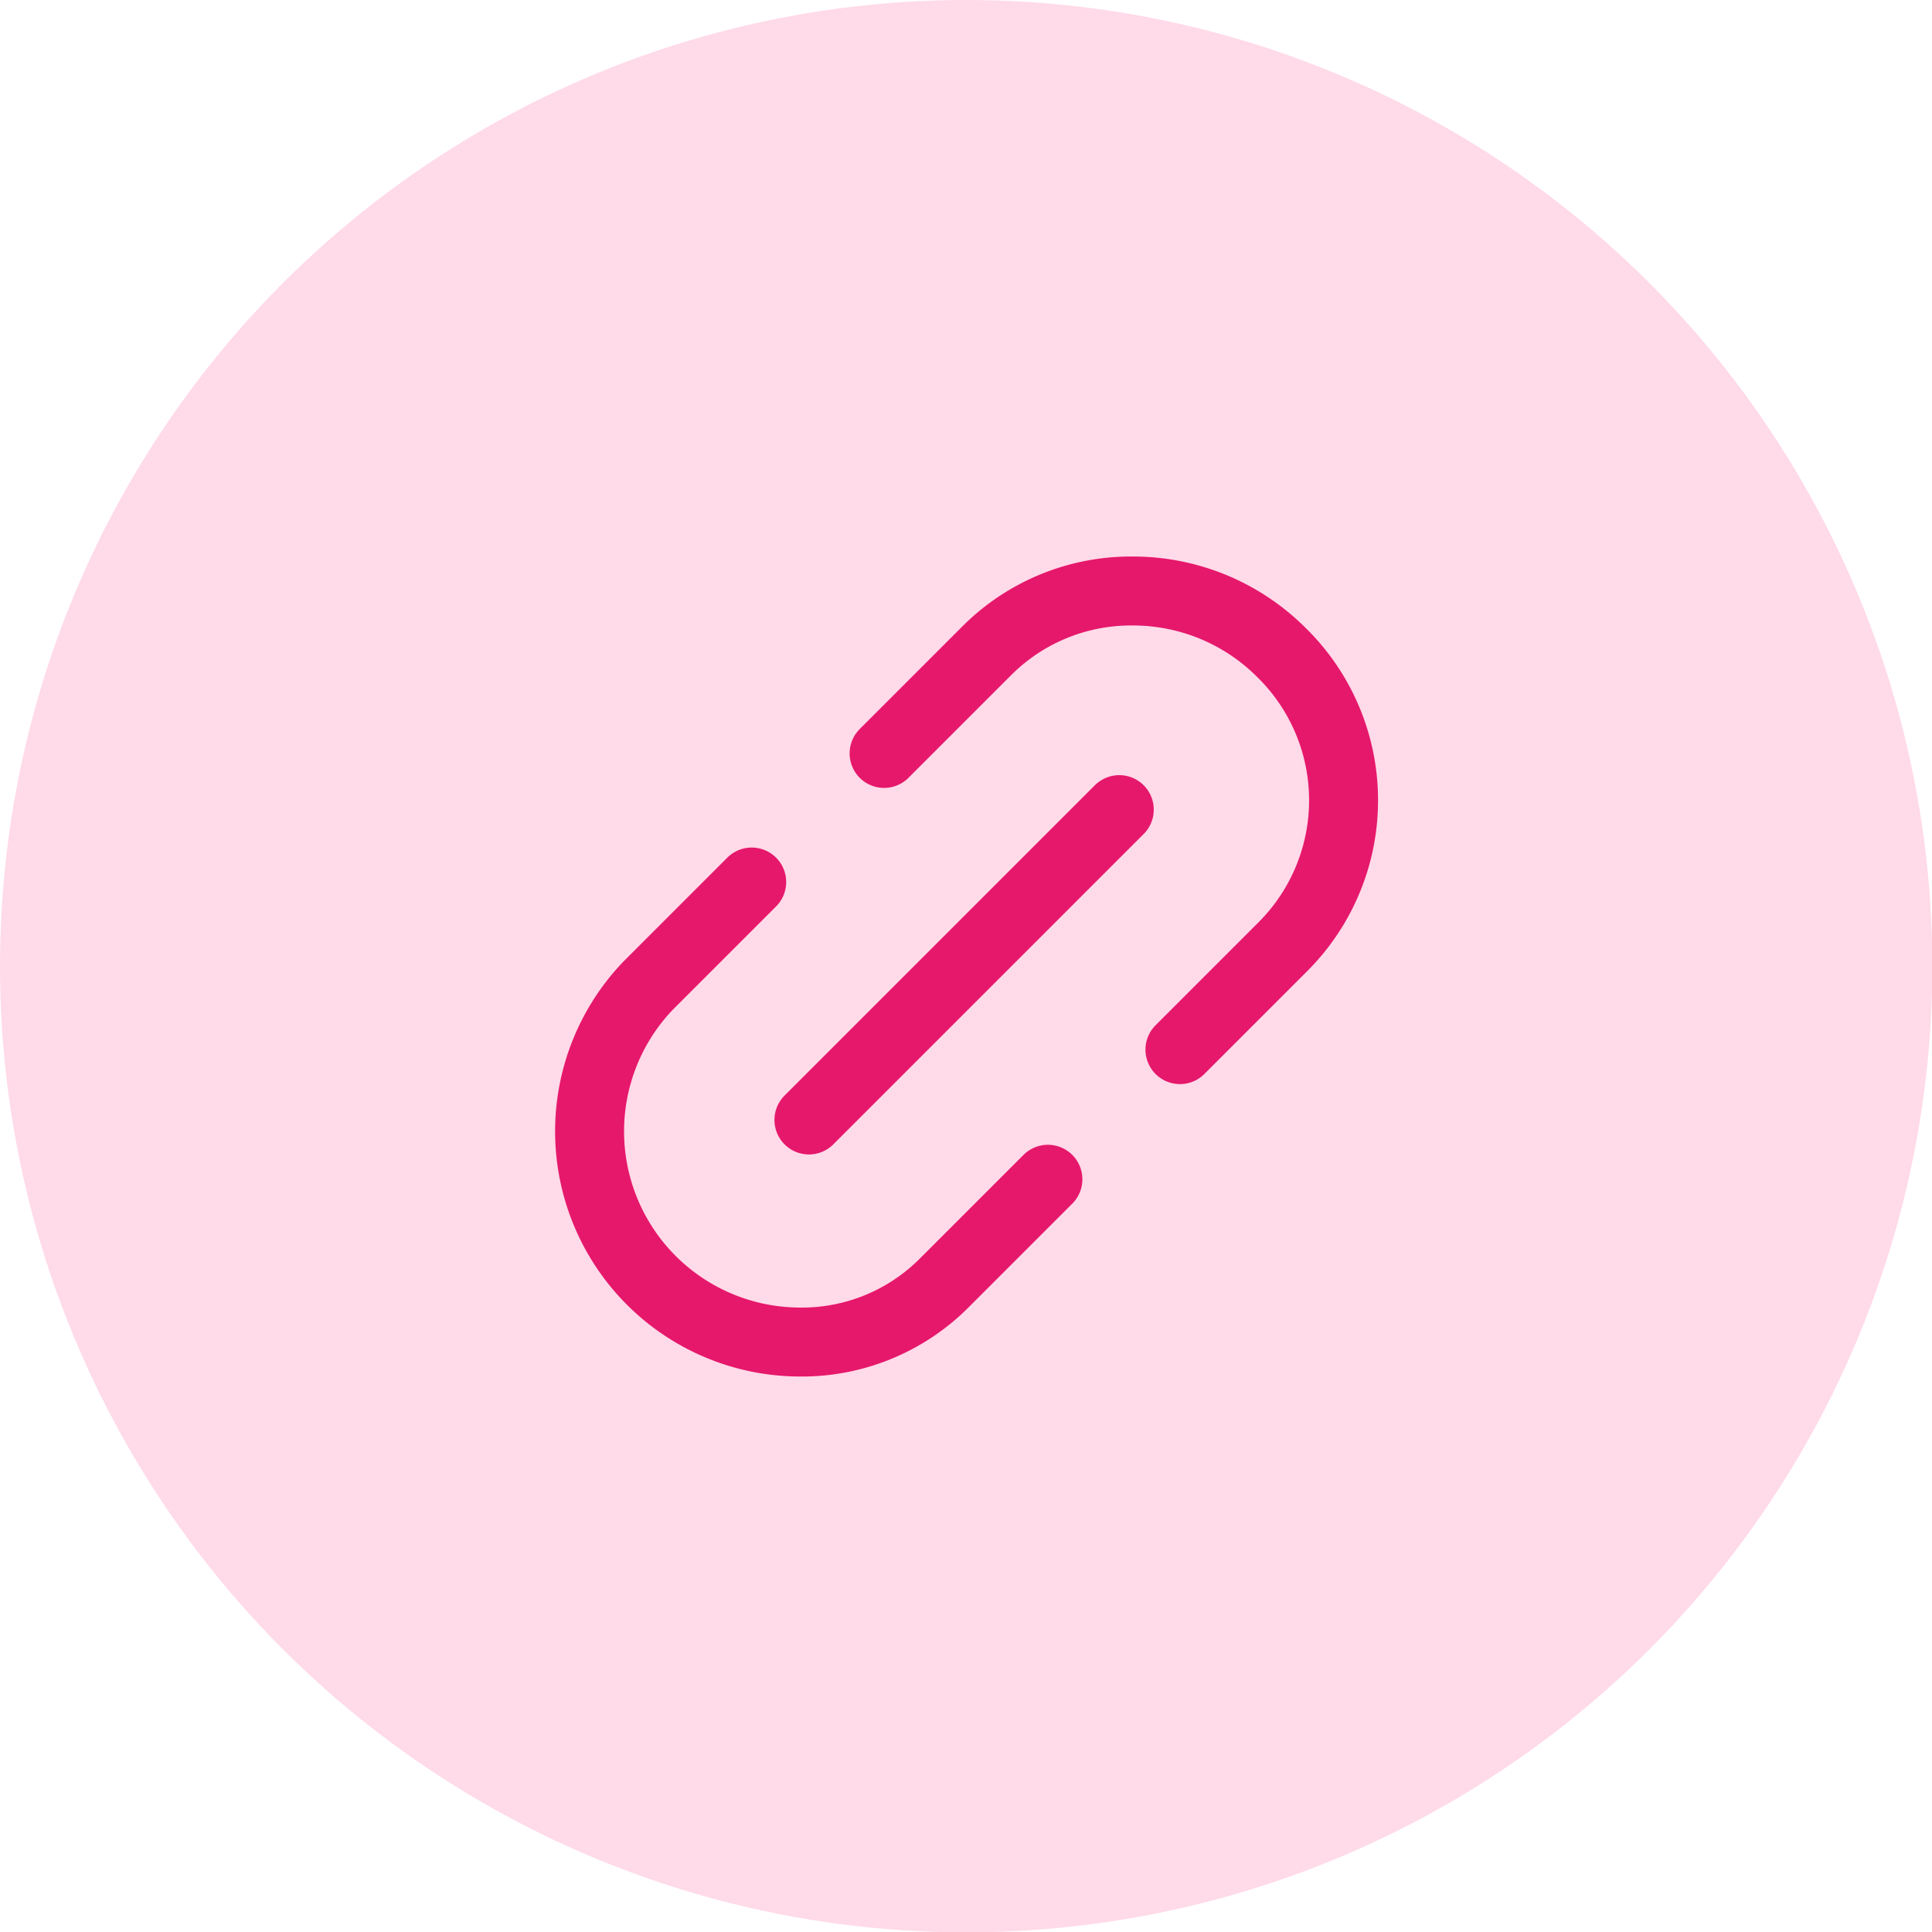 <?xml version="1.0" encoding="UTF-8"?> <svg xmlns="http://www.w3.org/2000/svg" id="Livello_1" data-name="Livello 1" viewBox="0 0 56.03 56.03"><defs><style>.cls-1{fill:#ffdae9;}.cls-2{fill:none;stroke:#e6186b;stroke-linecap:round;stroke-linejoin:round;stroke-width:2px;}</style></defs><circle class="cls-1" cx="28.02" cy="28.02" r="28.02"></circle><path class="cls-2" d="M21.8,25.58l-3,3a6.11,6.11,0,0,0,4.34,10.34,5.83,5.83,0,0,0,4.25-1.72l3-3m3.83-3.76,3-3a6,6,0,0,0-.06-8.52,6.08,6.08,0,0,0-4.27-1.78,5.91,5.91,0,0,0-4.25,1.71l-3,3M23.46,32.48l9-9"></path></svg> 